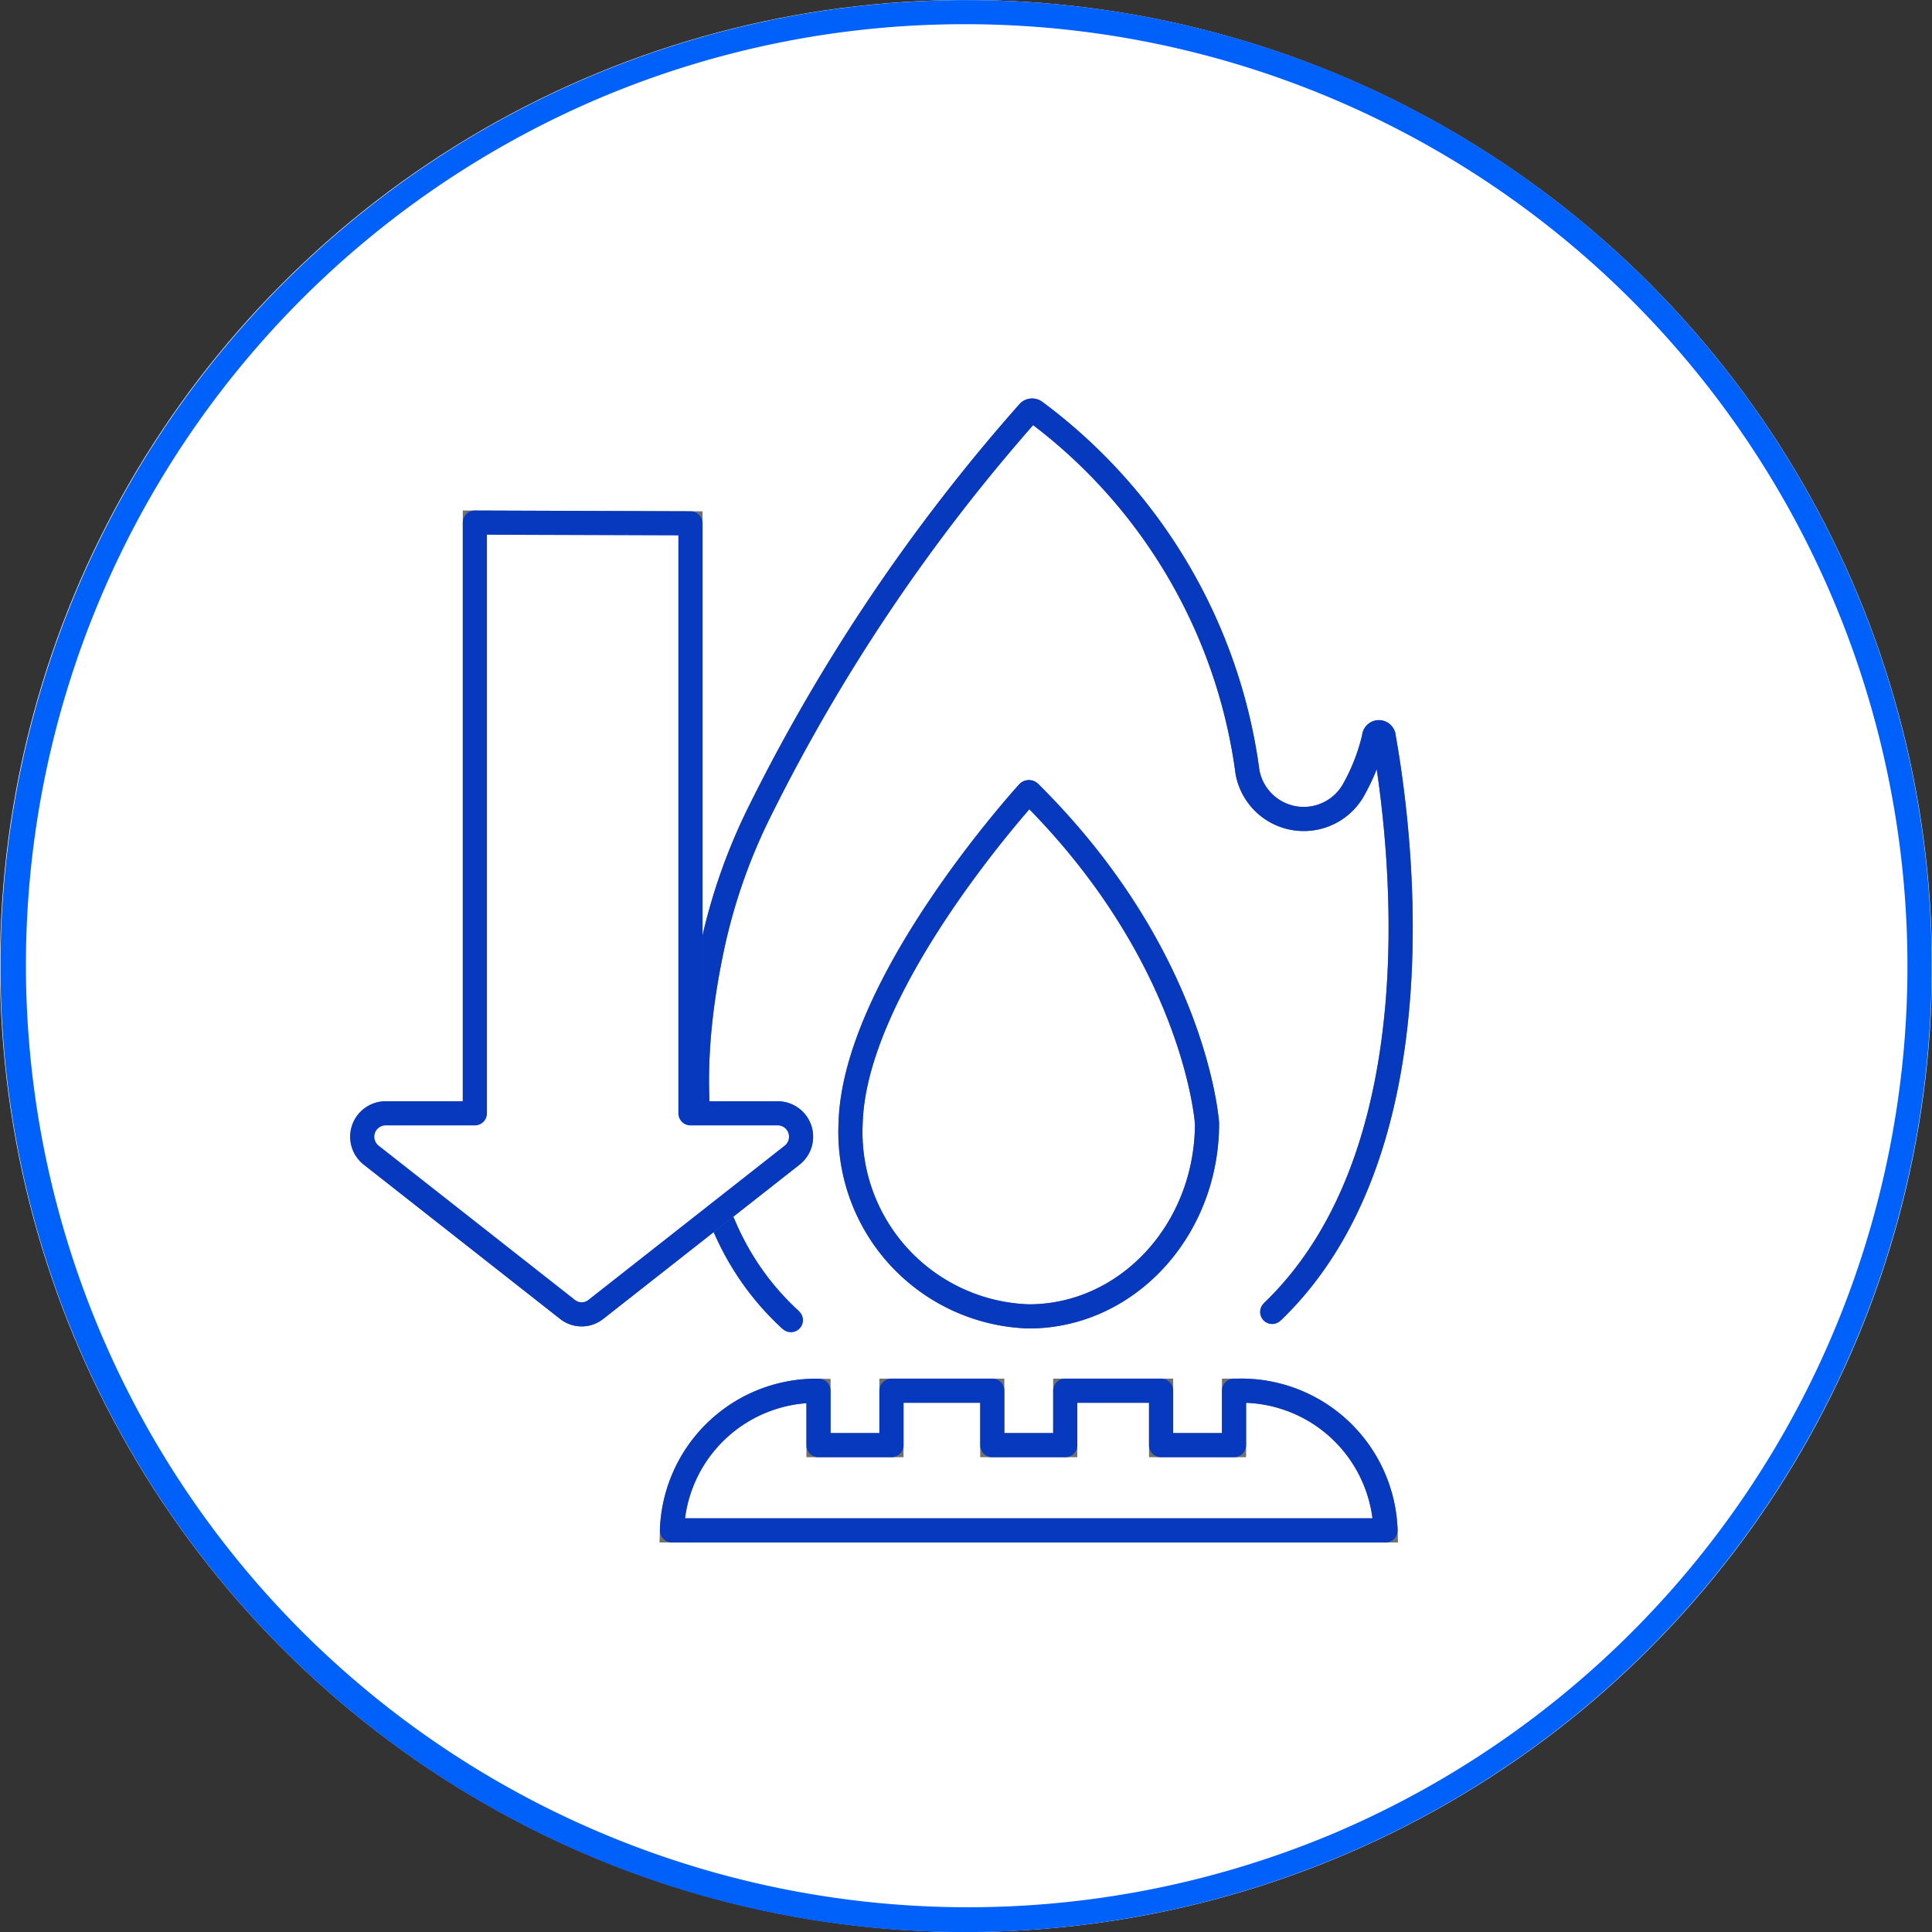 <svg xmlns="http://www.w3.org/2000/svg" xmlns:xlink="http://www.w3.org/1999/xlink" width="80" height="80.002" viewBox="0 0 80 80.002"><rect x="0" y="0" width="80" height="80.002" fill="#333333" stroke="none"/><defs><linearGradient id="a" x1="0.857" y1="0.855" x2="0.102" y2="0.19" gradientUnits="objectBoundingBox"><stop offset="0" stop-color="#0060fa"/><stop offset="1" stop-color="#0060fa"/></linearGradient></defs><g transform="translate(-1245 -1029)"><circle cx="40" cy="40" r="40" transform="translate(1245 1029)" fill="#fff"/><path d="M40,0a40.011,40.011,0,0,0-15.57,76.858A40.011,40.011,0,0,0,55.571,3.144,39.745,39.745,0,0,0,40,0Zm0,79A39.01,39.01,0,0,1,24.82,4.066a39.01,39.01,0,0,1,30.361,71.87A38.754,38.754,0,0,1,40,79Z" transform="translate(1325 1109.002) rotate(180)" fill="url(#a)"/><g transform="translate(2274.355 8925.355)"><path d="M70.71,146.091h-.146v2.254h-3.02v-2.254H63.575v2.254H60.554v-2.254H56.379v2.254H53.358v-2.251a5.975,5.975,0,0,0-6.067,5.78H76.838a5.98,5.98,0,0,0-6.128-5.783" transform="translate(-1048.821 -7984.86)" fill="none" stroke="#707070" stroke-width="1"/><path d="M70.71,146.091h-.146v2.254h-3.02v-2.254H63.575v2.254H60.554v-2.254H56.379v2.254H53.358v-2.251a5.975,5.975,0,0,0-6.067,5.78H76.838A5.98,5.98,0,0,0,70.71,146.091Z" transform="translate(-1048.821 -7984.86)" fill="none" stroke="#0739bf" stroke-linecap="round" stroke-linejoin="round" stroke-width="1"/><path d="M54.862,39.31c-2.98-2.726-5.029-7.471-3.193-15.726a23.726,23.726,0,0,1,1.932-5.4A75.569,75.569,0,0,1,64.7,1.712a.206.206,0,0,1,.269-.031,22.237,22.237,0,0,1,8.8,14.934,2.368,2.368,0,0,0,4.351.807,8.23,8.23,0,0,0,.89-2.258.2.2,0,0,1,.4,0c.7,3.931,2.41,17.066-4.62,23.807" transform="translate(-1051.468 -7881)" fill="none" stroke="#707070" stroke-width="1"/><path d="M54.862,39.31c-2.98-2.726-5.029-7.471-3.193-15.726a23.726,23.726,0,0,1,1.932-5.4A75.569,75.569,0,0,1,64.7,1.712a.206.206,0,0,1,.269-.031,22.237,22.237,0,0,1,8.8,14.934,2.368,2.368,0,0,0,4.351.807,8.23,8.23,0,0,0,.89-2.258.2.2,0,0,1,.4,0c.7,3.931,2.41,17.066-4.62,23.807" transform="translate(-1051.468 -7881)" fill="none" stroke="#0739bf" stroke-linecap="round" stroke-linejoin="round" stroke-width="1"/><path d="M73.607,71.6a7.632,7.632,0,0,0,7.379,7.992c4.075,0,7.379-3.579,7.379-7.992,0,0-.441-6.861-7.34-13.7a.048.048,0,0,0-.071,0c-.519.574-7.2,8.077-7.347,13.7" transform="translate(-1067.74 -7921.438)" fill="none" stroke="#707070" stroke-width="1"/><path d="M73.607,71.6a7.632,7.632,0,0,0,7.379,7.992c4.075,0,7.379-3.579,7.379-7.992,0,0-.441-6.861-7.34-13.7a.048.048,0,0,0-.071,0C80.434,58.474,73.752,65.977,73.607,71.6Z" transform="translate(-1067.74 -7921.438)" fill="none" stroke="#0739bf" stroke-linecap="round" stroke-linejoin="round" stroke-width="1"/><path d="M6.308,18.16V42.621H2.6a.969.969,0,0,0-.584,1.731l8.13,6.389a.942.942,0,0,0,1.168,0l8.13-6.389a.969.969,0,0,0-.584-1.731H15.235V18.191Z" transform="translate(-1016 -7892.875)" fill="none" stroke="#707070" stroke-width="1"/><path d="M6.308,18.16V42.621H2.6a.969.969,0,0,0-.584,1.731l8.13,6.389a.942.942,0,0,0,1.168,0l8.13-6.389a.969.969,0,0,0-.584-1.731H15.235V18.191Z" transform="translate(-1016 -7892.875)" fill="#fff" stroke="#0739bf" stroke-linecap="round" stroke-linejoin="round" stroke-width="1"/></g></g></svg>